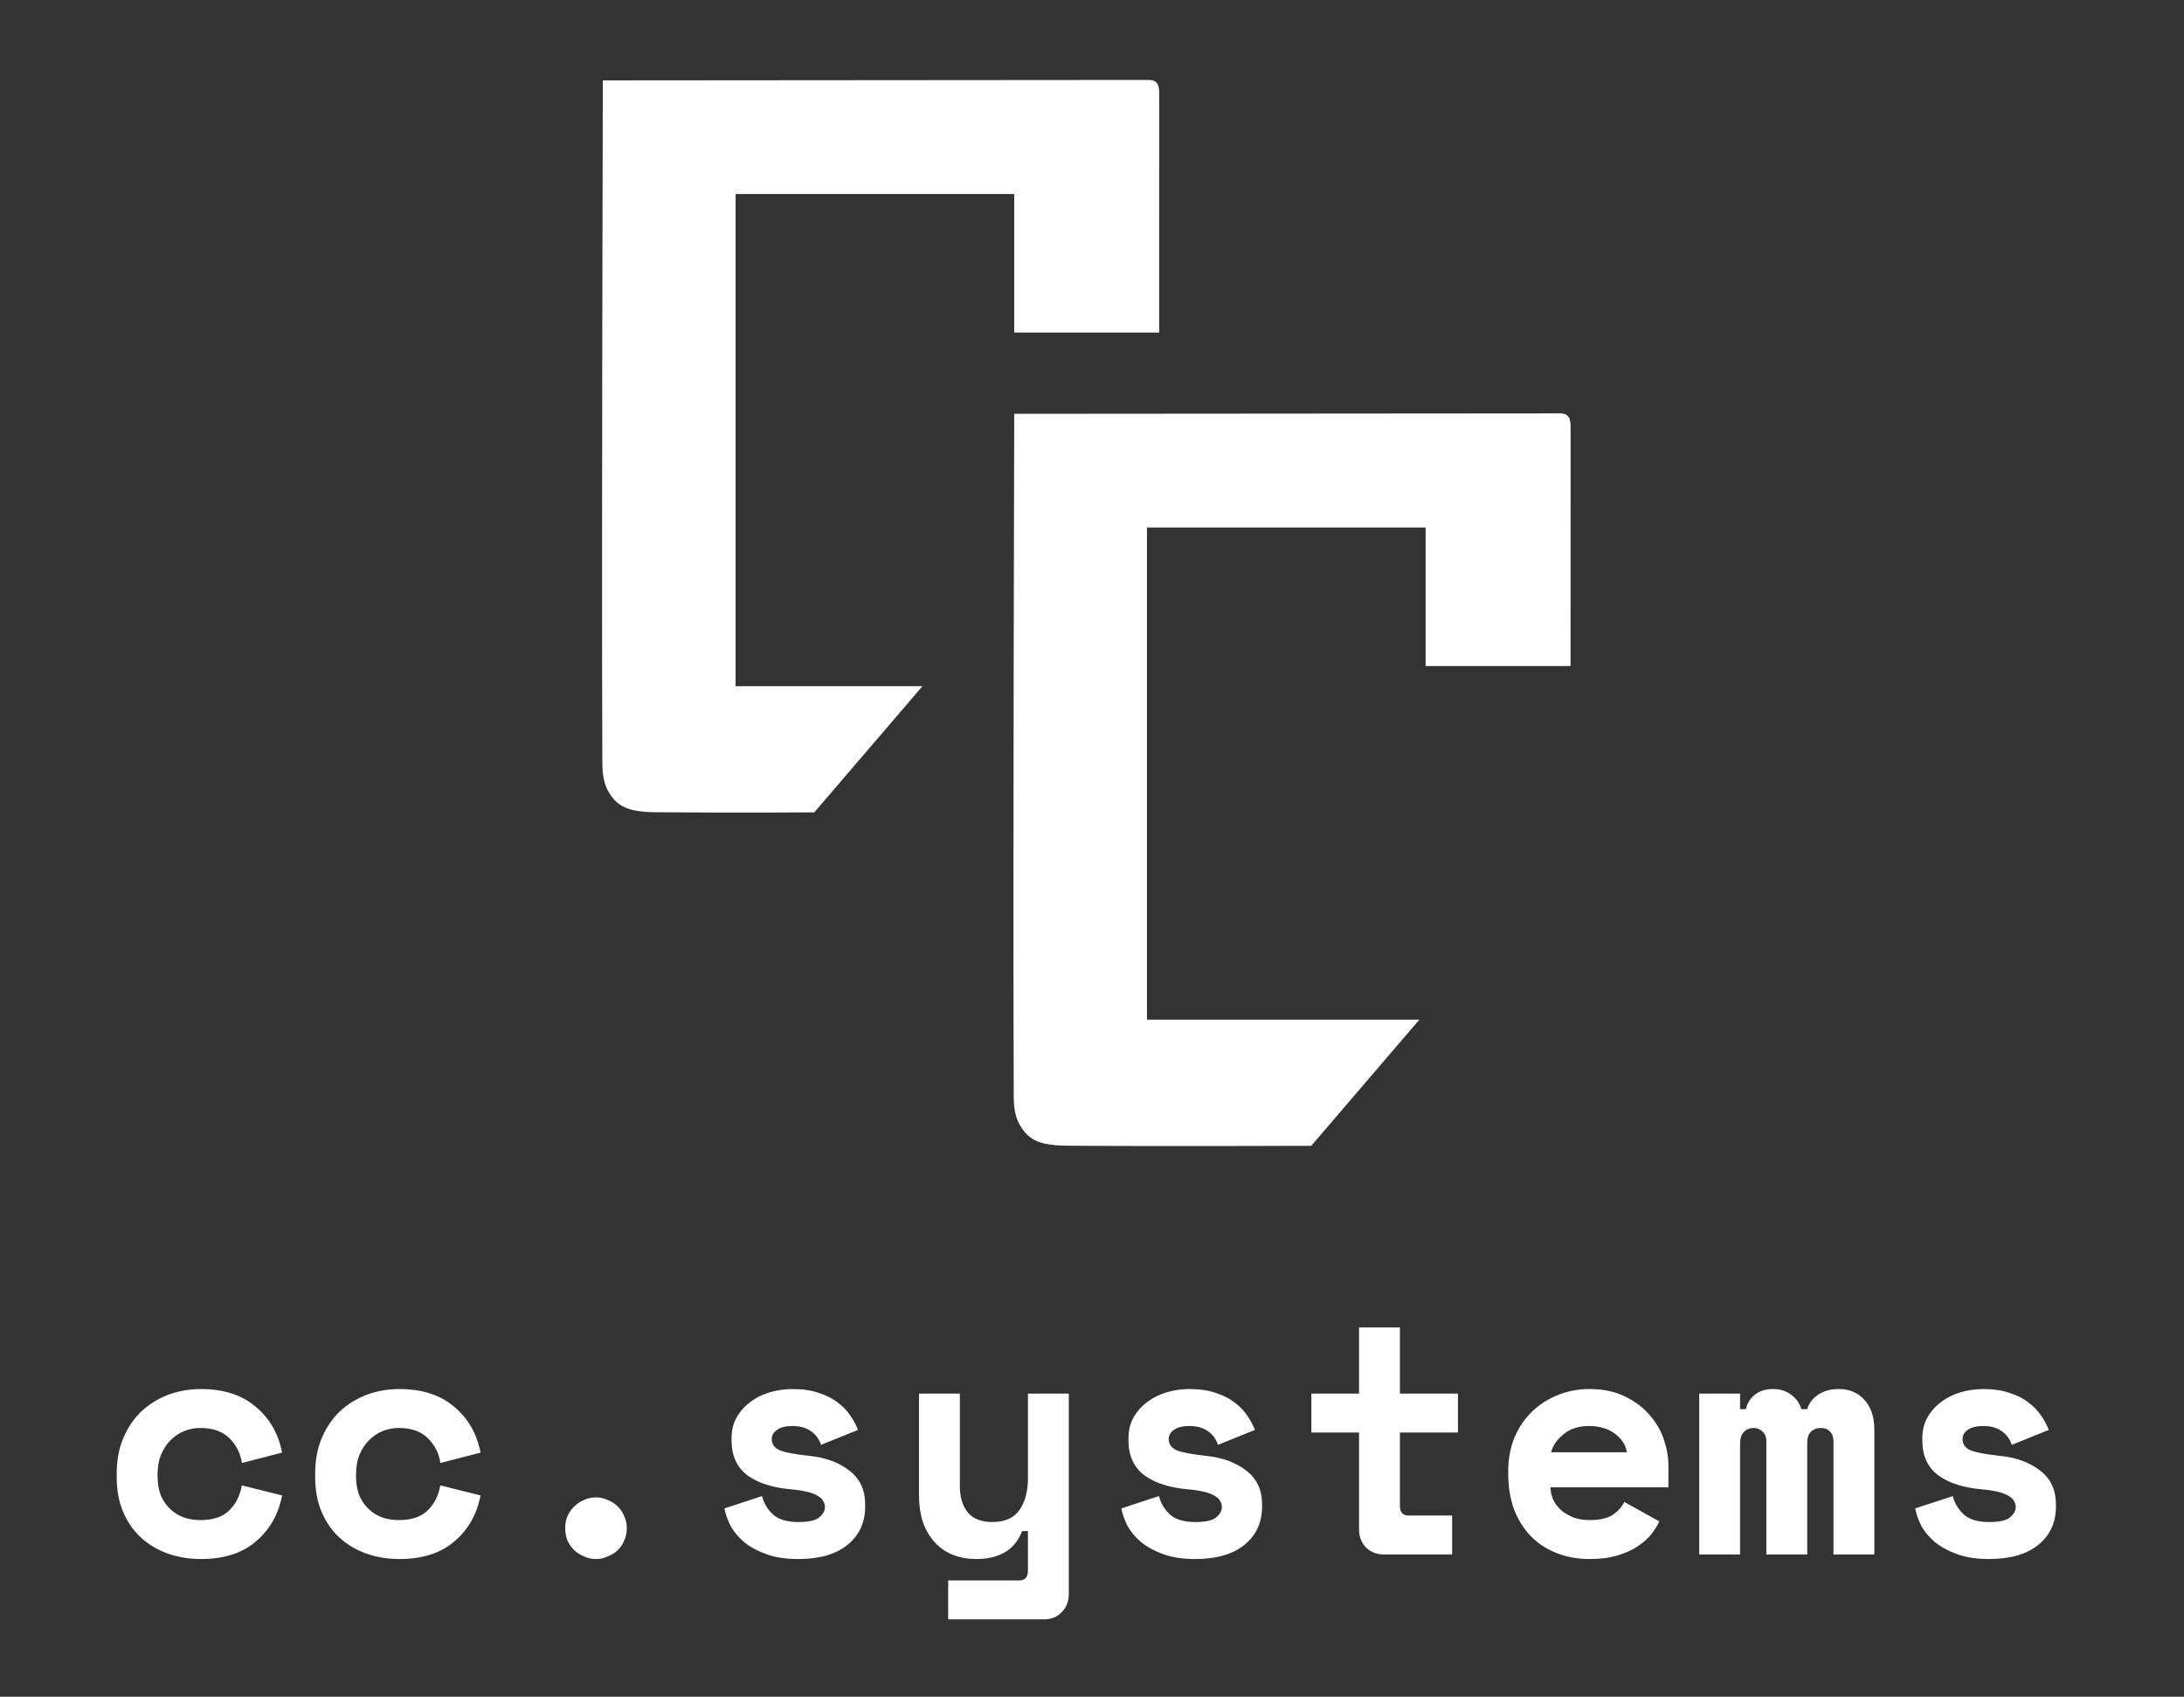 <?xml version="1.0" encoding="UTF-8"?>
<svg xmlns="http://www.w3.org/2000/svg" width="103" height="80" viewBox="0 0 103 80" fill="none">
  <rect x="0" y="0" width="103" height="80" fill="#333333" stroke="none"/>
  <path d="M47.832 19.511C47.832 19.511 47.769 41.031 47.809 51.661C47.812 52.274 47.866 52.847 48.363 53.415C48.838 53.959 49.626 54.01 50.34 54.017C54.164 54.051 61.84 54.023 61.84 54.023L66.94 48.074H54.093V24.871H67.234V31.402H74.069L74.071 20.154C74.076 19.728 73.993 19.483 73.544 19.491L47.832 19.511Z" fill="white"></path>
  <path d="M28.43 3.79C28.43 3.79 28.367 25.309 28.407 35.939C28.41 36.552 28.464 37.125 28.96 37.693C29.436 38.237 30.224 38.288 30.937 38.295C34.762 38.329 38.403 38.301 38.403 38.301L43.504 32.353H34.691V9.15H47.832V15.68H54.667L54.669 4.432C54.674 4.007 54.59 3.761 54.142 3.77L28.43 3.79Z" fill="white"></path>
  <path d="M13.304 70.507C13.13 71.404 12.718 72.128 12.065 72.679C11.423 73.229 10.561 73.505 9.48 73.505C8.92 73.505 8.395 73.418 7.905 73.245C7.426 73.071 7.008 72.822 6.651 72.495C6.294 72.169 6.014 71.766 5.81 71.287C5.606 70.808 5.504 70.262 5.504 69.651V69.467C5.504 68.855 5.606 68.305 5.81 67.816C6.014 67.326 6.294 66.908 6.651 66.561C7.018 66.215 7.441 65.95 7.92 65.766C8.41 65.583 8.93 65.491 9.48 65.491C10.541 65.491 11.397 65.766 12.05 66.317C12.713 66.867 13.13 67.591 13.304 68.488L11.407 68.978C11.346 68.529 11.152 68.142 10.826 67.816C10.5 67.489 10.041 67.326 9.45 67.326C9.175 67.326 8.915 67.377 8.67 67.479C8.425 67.581 8.211 67.729 8.027 67.922C7.844 68.106 7.696 68.335 7.584 68.611C7.482 68.876 7.431 69.177 7.431 69.513V69.605C7.431 69.941 7.482 70.242 7.584 70.507C7.696 70.762 7.844 70.976 8.027 71.15C8.211 71.323 8.425 71.455 8.67 71.547C8.915 71.629 9.175 71.669 9.45 71.669C10.041 71.669 10.49 71.522 10.796 71.226C11.112 70.93 11.316 70.533 11.407 70.033L13.304 70.507ZM22.664 70.507C22.49 71.404 22.077 72.128 21.425 72.679C20.782 73.229 19.921 73.505 18.84 73.505C18.279 73.505 17.754 73.418 17.265 73.245C16.786 73.071 16.368 72.822 16.011 72.495C15.654 72.169 15.374 71.766 15.17 71.287C14.966 70.808 14.864 70.262 14.864 69.651V69.467C14.864 68.855 14.966 68.305 15.17 67.816C15.374 67.326 15.654 66.908 16.011 66.561C16.378 66.215 16.801 65.95 17.28 65.766C17.77 65.583 18.29 65.491 18.84 65.491C19.901 65.491 20.757 65.766 21.41 66.317C22.072 66.867 22.49 67.591 22.664 68.488L20.767 68.978C20.706 68.529 20.512 68.142 20.186 67.816C19.86 67.489 19.401 67.326 18.809 67.326C18.534 67.326 18.274 67.377 18.03 67.479C17.785 67.581 17.571 67.729 17.387 67.922C17.204 68.106 17.056 68.335 16.944 68.611C16.842 68.876 16.791 69.177 16.791 69.513V69.605C16.791 69.941 16.842 70.242 16.944 70.507C17.056 70.762 17.204 70.976 17.387 71.15C17.571 71.323 17.785 71.455 18.03 71.547C18.274 71.629 18.534 71.669 18.809 71.669C19.401 71.669 19.849 71.522 20.155 71.226C20.471 70.93 20.675 70.533 20.767 70.033L22.664 70.507ZM29.561 72.052C29.561 72.256 29.52 72.449 29.439 72.633C29.367 72.806 29.265 72.959 29.133 73.092C29 73.214 28.842 73.311 28.659 73.382C28.485 73.464 28.302 73.505 28.108 73.505C27.904 73.505 27.716 73.464 27.542 73.382C27.369 73.311 27.216 73.214 27.083 73.092C26.951 72.959 26.844 72.806 26.762 72.633C26.691 72.449 26.655 72.256 26.655 72.052C26.655 71.848 26.691 71.659 26.762 71.486C26.844 71.302 26.951 71.149 27.083 71.027C27.216 70.894 27.369 70.793 27.542 70.721C27.716 70.64 27.904 70.599 28.108 70.599C28.302 70.599 28.485 70.64 28.659 70.721C28.842 70.793 29 70.894 29.133 71.027C29.265 71.149 29.367 71.302 29.439 71.486C29.52 71.659 29.561 71.848 29.561 72.052ZM36.397 67.846C36.397 68.091 36.525 68.269 36.78 68.381C37.035 68.483 37.498 68.57 38.171 68.641C38.946 68.723 39.578 68.957 40.068 69.345C40.557 69.722 40.802 70.252 40.802 70.935V71.027C40.802 71.782 40.527 72.383 39.976 72.832C39.425 73.28 38.651 73.505 37.651 73.505C37.06 73.505 36.555 73.428 36.137 73.275C35.719 73.122 35.373 72.934 35.097 72.709C34.822 72.475 34.608 72.22 34.455 71.945C34.312 71.659 34.215 71.384 34.164 71.119L35.938 70.538C36.02 70.864 36.188 71.15 36.443 71.394C36.708 71.639 37.111 71.761 37.651 71.761C38.131 71.761 38.457 71.69 38.63 71.547C38.814 71.394 38.906 71.231 38.906 71.058C38.906 70.956 38.88 70.864 38.829 70.782C38.788 70.691 38.707 70.609 38.584 70.538C38.462 70.456 38.294 70.39 38.08 70.339C37.876 70.288 37.616 70.247 37.3 70.217C36.443 70.145 35.76 69.926 35.25 69.559C34.751 69.182 34.501 68.631 34.501 67.907V67.815C34.501 67.438 34.582 67.107 34.746 66.821C34.909 66.536 35.123 66.296 35.388 66.103C35.653 65.898 35.959 65.746 36.306 65.644C36.652 65.542 37.009 65.491 37.376 65.491C37.855 65.491 38.268 65.552 38.615 65.674C38.972 65.786 39.273 65.939 39.517 66.133C39.762 66.317 39.961 66.525 40.114 66.76C40.267 66.984 40.384 67.204 40.465 67.418L38.722 68.121C38.63 67.846 38.472 67.632 38.248 67.479C38.023 67.316 37.733 67.234 37.376 67.234C37.05 67.234 36.805 67.295 36.642 67.418C36.479 67.53 36.397 67.673 36.397 67.846ZM48.479 65.705H50.406V75.156C50.406 75.503 50.294 75.788 50.07 76.013C49.856 76.237 49.575 76.349 49.229 76.349H44.717V74.514H48.066C48.342 74.514 48.479 74.361 48.479 74.055V72.189H48.204C47.868 73.066 47.144 73.505 46.032 73.505C45.655 73.505 45.303 73.444 44.977 73.321C44.651 73.199 44.365 73.01 44.121 72.755C43.876 72.5 43.682 72.184 43.539 71.807C43.407 71.42 43.341 70.966 43.341 70.446V65.705H45.268V70.048C45.268 70.589 45.395 71.012 45.65 71.318C45.905 71.613 46.287 71.761 46.797 71.761C47.378 71.761 47.801 71.578 48.066 71.211C48.342 70.833 48.479 70.324 48.479 69.681V65.705ZM55.117 67.846C55.117 68.091 55.244 68.269 55.499 68.381C55.754 68.483 56.218 68.57 56.891 68.641C57.666 68.723 58.298 68.957 58.787 69.345C59.277 69.722 59.521 70.252 59.521 70.935V71.027C59.521 71.782 59.246 72.383 58.696 72.832C58.145 73.28 57.37 73.505 56.371 73.505C55.779 73.505 55.275 73.428 54.857 73.275C54.439 73.122 54.092 72.934 53.817 72.709C53.541 72.475 53.327 72.22 53.175 71.945C53.032 71.659 52.935 71.384 52.884 71.119L54.658 70.538C54.739 70.864 54.908 71.15 55.163 71.394C55.428 71.639 55.831 71.761 56.371 71.761C56.85 71.761 57.176 71.69 57.35 71.547C57.533 71.394 57.625 71.231 57.625 71.058C57.625 70.956 57.599 70.864 57.548 70.782C57.508 70.691 57.426 70.609 57.304 70.538C57.181 70.456 57.013 70.39 56.799 70.339C56.595 70.288 56.335 70.247 56.019 70.217C55.163 70.145 54.48 69.926 53.97 69.559C53.47 69.182 53.22 68.631 53.22 67.907V67.815C53.22 67.438 53.302 67.107 53.465 66.821C53.628 66.536 53.842 66.296 54.107 66.103C54.373 65.898 54.678 65.746 55.025 65.644C55.372 65.542 55.728 65.491 56.096 65.491C56.575 65.491 56.988 65.552 57.334 65.674C57.691 65.786 57.992 65.939 58.237 66.133C58.481 66.317 58.68 66.525 58.833 66.76C58.986 66.984 59.103 67.204 59.185 67.418L57.441 68.121C57.35 67.846 57.192 67.632 56.967 67.479C56.743 67.316 56.452 67.234 56.096 67.234C55.769 67.234 55.525 67.295 55.361 67.418C55.198 67.53 55.117 67.673 55.117 67.846ZM61.846 65.705H64.094V62.585H66.021V65.705H68.759V67.54H66.021V70.996C66.021 71.302 66.159 71.455 66.434 71.455H68.484V73.29H65.272C64.925 73.29 64.64 73.178 64.415 72.954C64.201 72.73 64.094 72.444 64.094 72.098V67.54H61.846V65.705ZM73.118 70.125C73.128 70.349 73.179 70.558 73.27 70.752C73.372 70.935 73.505 71.098 73.668 71.241C73.841 71.374 74.035 71.481 74.249 71.562C74.474 71.634 74.708 71.669 74.953 71.669C75.432 71.669 75.799 71.588 76.054 71.425C76.309 71.251 76.492 71.047 76.604 70.813L78.256 71.731C78.164 71.924 78.037 72.128 77.874 72.342C77.711 72.546 77.496 72.735 77.231 72.908C76.977 73.082 76.66 73.224 76.283 73.336C75.916 73.449 75.483 73.505 74.983 73.505C74.412 73.505 73.892 73.413 73.423 73.229C72.954 73.046 72.546 72.781 72.2 72.434C71.863 72.087 71.598 71.664 71.404 71.165C71.221 70.665 71.129 70.099 71.129 69.467V69.375C71.129 68.794 71.226 68.264 71.42 67.785C71.624 67.305 71.899 66.898 72.246 66.561C72.592 66.225 72.995 65.965 73.454 65.781C73.923 65.588 74.422 65.491 74.953 65.491C75.605 65.491 76.166 65.608 76.635 65.842C77.104 66.067 77.491 66.357 77.797 66.714C78.103 67.061 78.328 67.448 78.47 67.876C78.613 68.295 78.684 68.702 78.684 69.1V70.125L73.118 70.125ZM74.937 67.234C74.448 67.234 74.05 67.362 73.745 67.617C73.439 67.861 73.24 68.147 73.148 68.473H76.727C76.666 68.116 76.472 67.82 76.146 67.586C75.829 67.352 75.427 67.234 74.937 67.234ZM88.396 73.29H86.469V67.968C86.469 67.754 86.413 67.596 86.301 67.494C86.199 67.382 86.061 67.326 85.888 67.326C85.684 67.326 85.521 67.387 85.398 67.509C85.286 67.632 85.23 67.815 85.23 68.06V73.29H83.303V67.968C83.303 67.754 83.242 67.596 83.12 67.494C83.007 67.382 82.87 67.326 82.707 67.326C82.523 67.326 82.37 67.387 82.248 67.509C82.125 67.632 82.064 67.815 82.064 68.06V73.29H80.137V65.705H82.064V66.439H82.34C82.401 66.163 82.538 65.939 82.752 65.766C82.977 65.582 83.267 65.49 83.624 65.49C83.961 65.49 84.246 65.582 84.481 65.766C84.715 65.939 84.873 66.163 84.955 66.439H85.23C85.312 66.163 85.48 65.939 85.735 65.766C86 65.582 86.326 65.49 86.714 65.49C87.223 65.49 87.631 65.664 87.937 66.01C88.243 66.347 88.396 66.816 88.396 67.418L88.396 73.29ZM92.556 67.846C92.556 68.091 92.683 68.269 92.938 68.381C93.193 68.483 93.657 68.57 94.33 68.641C95.105 68.723 95.737 68.957 96.226 69.345C96.716 69.722 96.96 70.252 96.96 70.935V71.027C96.96 71.782 96.685 72.383 96.135 72.832C95.584 73.28 94.809 73.505 93.81 73.505C93.219 73.505 92.714 73.428 92.296 73.275C91.878 73.122 91.531 72.934 91.256 72.709C90.981 72.475 90.766 72.22 90.613 71.945C90.471 71.659 90.374 71.384 90.323 71.119L92.097 70.538C92.178 70.864 92.347 71.15 92.602 71.394C92.867 71.639 93.269 71.761 93.81 71.761C94.289 71.761 94.615 71.69 94.789 71.547C94.972 71.394 95.064 71.231 95.064 71.058C95.064 70.956 95.038 70.864 94.987 70.782C94.947 70.691 94.865 70.609 94.743 70.538C94.621 70.456 94.452 70.39 94.238 70.339C94.034 70.288 93.774 70.247 93.458 70.217C92.602 70.145 91.918 69.926 91.409 69.559C90.909 69.182 90.659 68.631 90.659 67.907V67.815C90.659 67.438 90.741 67.107 90.904 66.821C91.067 66.536 91.281 66.296 91.546 66.103C91.811 65.898 92.117 65.746 92.464 65.644C92.811 65.542 93.168 65.491 93.534 65.491C94.014 65.491 94.427 65.552 94.773 65.674C95.13 65.786 95.431 65.939 95.676 66.133C95.92 66.317 96.119 66.525 96.272 66.76C96.425 66.984 96.542 67.204 96.624 67.418L94.88 68.121C94.789 67.846 94.63 67.632 94.406 67.479C94.182 67.316 93.891 67.234 93.534 67.234C93.208 67.234 92.964 67.295 92.8 67.418C92.637 67.53 92.556 67.673 92.556 67.846Z" fill="white"></path>
</svg>
